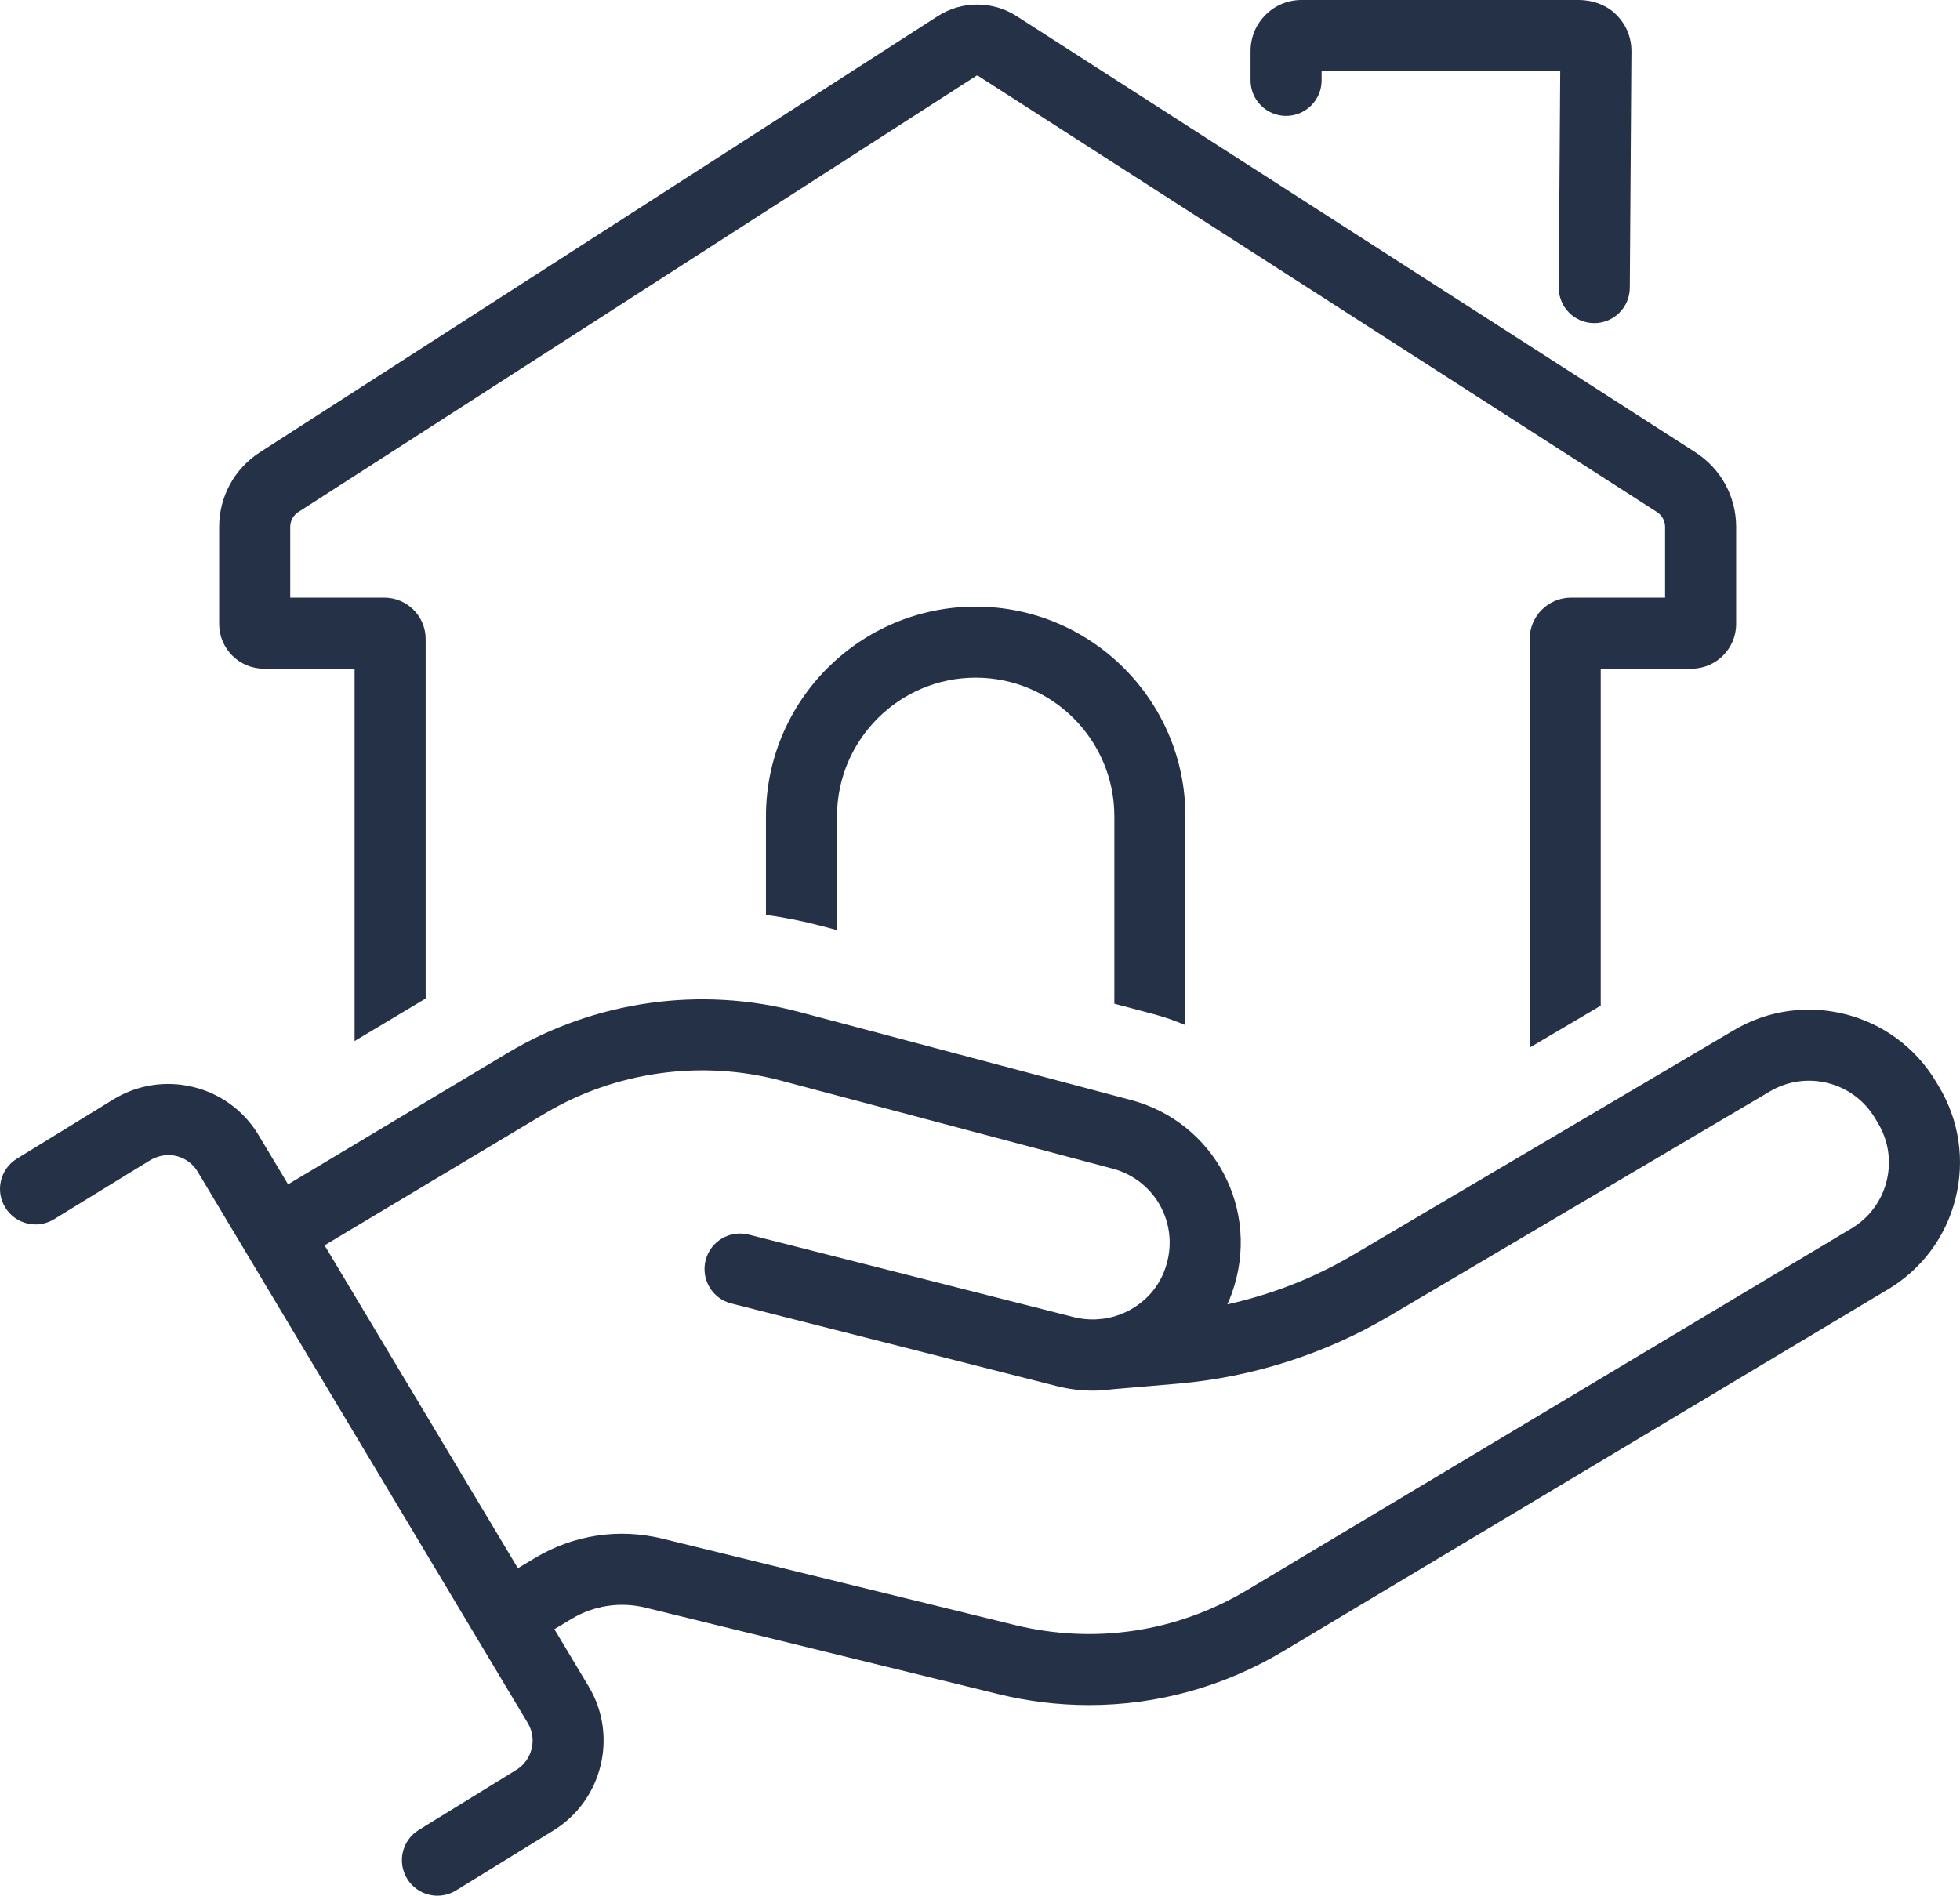 <?xml version="1.0" encoding="UTF-8"?> <svg xmlns="http://www.w3.org/2000/svg" id="Layer_1" version="1.1" viewBox="0 0 381.926 369.493"><path d="M377.826,211.795l-.596-.996c-8.157-13.627-25.877-18.08-39.47-9.944l-74.121,43.757c-7.565,4.467-15.881,7.718-24.48,9.618.315-.696.611-1.4.869-2.122,5.832-16.312-3.47-33.414-19.679-37.716l-64.703-17.176c-19.083-5.067-39.737-2.155-56.673,7.983l-42.84,25.642-5.731-9.576c-2.839-4.742-7.358-8.079-12.725-9.395-5.365-1.312-10.916-.447-15.626,2.444l-18.749,11.516c-3.258,2.001-4.277,6.264-2.276,9.522h0c2.001,3.259,6.264,4.278,9.523,2.277l18.541-11.386c1.406-.864,3.072-1.294,4.703-1.041,2.004.312,3.703,1.461,4.728,3.174l64.327,107.473c1.866,3.119.868,7.208-2.228,9.114l-19.012,11.711c-3.256,2.005-4.269,6.27-2.264,9.526,2.005,3.256,6.27,4.269,9.525,2.264l19.012-11.71c9.514-5.86,12.586-18.427,6.848-28.015l-6.701-11.196,3.383-2.025c4.351-2.603,9.457-3.372,14.382-2.167l68.692,16.836c5.88,1.441,11.828,2.153,17.736,2.153,13.226,0,26.255-3.57,37.885-10.531l117.799-70.508c6.602-3.951,11.27-10.237,13.143-17.699,1.874-7.461.73-15.206-3.221-21.807ZM367.618,230.23c-.974,3.874-3.398,7.139-6.824,9.19l-117.799,70.508c-13.677,8.188-29.735,10.605-45.213,6.811l-68.694-16.836c-8.489-2.08-17.293-.753-24.79,3.735l-3.382,2.024-37.672-62.939,42.839-25.641c13.753-8.23,30.524-10.59,46.011-6.482l64.703,17.176c8.618,2.288,13.478,11.545,9.984,20.196-.819,2.028-2.1,3.862-3.732,5.318-2.32,2.069-5.07,3.315-7.941,3.732l-1.619.139c-1.4.047-2.813-.08-4.21-.434l-63.369-16.091c-3.706-.941-7.473,1.301-8.414,5.007-.941,3.706,1.3,7.474,5.007,8.414l63.369,16.091c2.372.603,4.77.9,7.151.9,1.235,0,2.461-.105,3.68-.264l12.841-1.099c14.435-1.235,28.66-5.782,41.135-13.147l74.156-43.778c7.074-4.236,16.279-1.926,20.514,5.151l.596.996c2.052,3.428,2.646,7.45,1.673,11.324Z" style="fill: #253147;"></path><path d="M250.607,22.592c3.824,0,6.924-3.1,6.924-6.924v-1.821h46.494l-.289,42.161c-.026,3.824,3.052,6.945,6.876,6.971h0c3.824.026,6.945-3.052,6.971-6.876l.316-46.098c.019-2.874-1.172-5.565-3.338-7.499-1.891-1.688-4.406-2.507-6.941-2.507h-53.998c-5.488,0-9.938,4.449-9.938,9.938v5.73c0,3.824,3.1,6.924,6.924,6.924Z" style="fill: #253147;"></path><path d="M224.79,197.663c2.128.565,4.196,1.29,6.2,2.141v-40.696c0-22.535-18.333-40.869-40.869-40.869s-40.867,18.333-40.867,40.869v19.216c3.656.502,7.275,1.219,10.834,2.163l3.013.8v-22.179c0-14.9,12.122-27.022,27.022-27.022s27.02,12.122,27.02,27.022v36.525l7.647,2.03Z" style="fill: #253147;"></path><path d="M51.427,130.336h17.668v72.574l13.847-8.288v-70.069c0-4.447-3.617-8.064-8.064-8.064h-18.324v-13.786c0-1.181.593-2.266,1.586-2.905L190.23,14.787c.113-.071.257-.072.367,0l132.273,85.012c.994.64,1.588,1.726,1.588,2.909v13.782h-18.323c-4.447,0-8.065,3.617-8.065,8.064v79.633l13.847-8.174v-65.675h17.668c4.808,0,8.72-3.911,8.72-8.72v-18.909c0-5.916-2.972-11.358-7.948-14.557L198.084,3.137c-4.663-2.994-10.686-2.992-15.347.005L50.646,88.153c-4.971,3.199-7.939,8.639-7.939,14.55v18.914c0,4.808,3.911,8.72,8.72,8.72Z" style="fill: #253147;"></path></svg> 